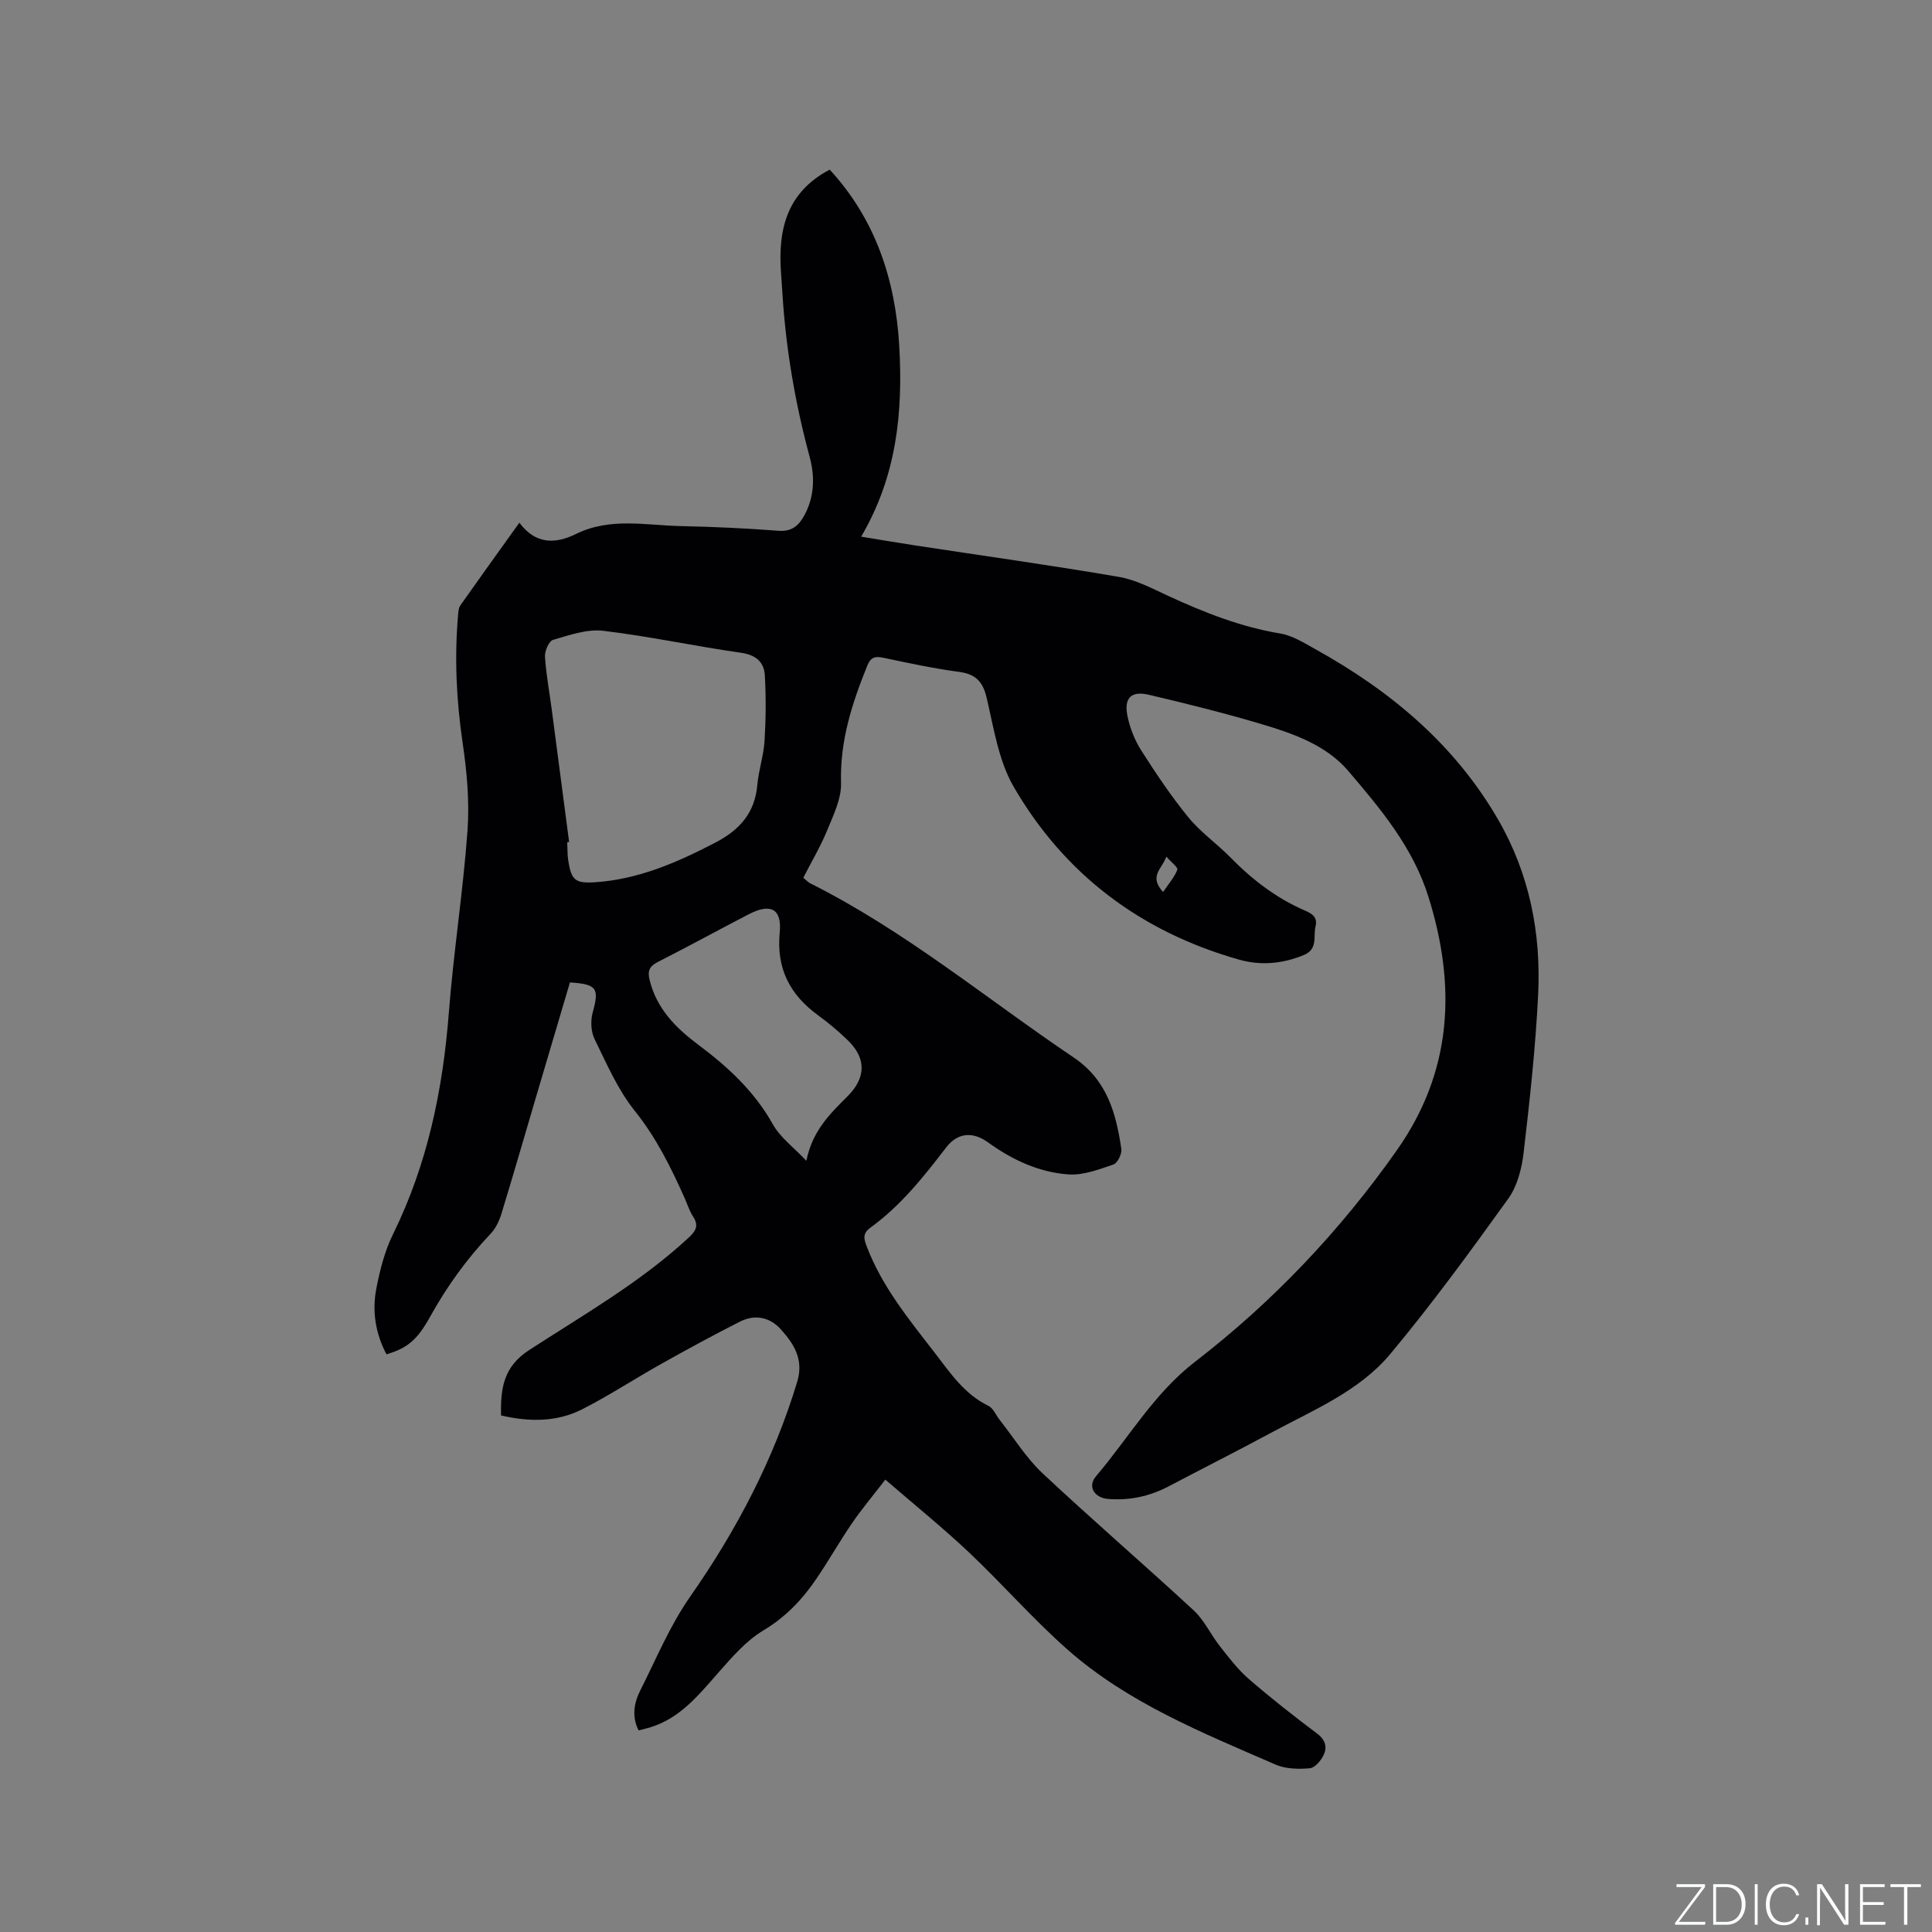 <svg enable-background="new 0 0 400 400" viewBox="0 0 400 400" xmlns="http://www.w3.org/2000/svg"><rect x="0" y="0" width="400" height="400" fill="#808080" stroke="none"/><g fill="#fafbfc"><path d="m346.9 398 5.4-7.3h-5.2v-.6h5.9v.6l-5.4 7.2h5.5l-.1.6h-6.2v-.5z"/><path d="m354.7 390.1h2.8c2.3 0 3.9 1.6 3.9 4.1s-1.6 4.3-3.9 4.3h-2.8zm.6 7.8h2c2.2 0 3.3-1.6 3.3-3.6 0-1.8-1-3.6-3.3-3.6h-2z"/><path d="m363.9 390.1v8.4h-.6v-8.4z"/><path d="m372.5 396.3c-.4 1.3-1.4 2.3-3.2 2.3-2.4 0-3.7-1.9-3.7-4.3 0-2.3 1.2-4.3 3.7-4.3 1.8 0 2.9 1 3.2 2.4h-.6c-.4-1.1-1.1-1.8-2.5-1.8-2.1 0-3 1.9-3 3.7s.9 3.7 3 3.7c1.4 0 2.1-.7 2.5-1.7z"/><path d="m373.8 398.5v-1.5h.6v1.5z"/><path d="m376.2 398.5v-8.4h1c1.3 2 4.4 6.7 4.9 7.6-.1-1.2-.1-2.4-.1-3.8v-3.8h.7v8.4h-.9c-1.2-1.9-4.4-6.8-5-7.7.1 1.1 0 2.3 0 3.9v3.9h-.6z"/><path d="m390 394.4h-4.3v3.5h4.7l-.1.6h-5.2v-8.4h5.1v.6h-4.5v3.1h4.3z"/><path d="m394.2 390.7h-2.8v-.6h6.3v.6h-2.8v7.8h-.7z"/></g><path d="m103.74 293.05c-.13-5.66.52-10.1 5.81-13.53 11.27-7.31 23.01-14.01 32.97-23.22 1.59-1.47 2.21-2.55.95-4.47-.74-1.14-1.15-2.49-1.71-3.75-2.84-6.37-5.88-12.53-10.34-18.09-3.51-4.38-5.83-9.77-8.33-14.88-.75-1.54-.85-3.79-.38-5.48 1.38-5 .91-5.87-4.71-6.23-2.4 8.12-4.83 16.31-7.25 24.5-2.31 7.82-4.56 15.65-6.95 23.44-.45 1.46-1.18 3-2.22 4.09-4.92 5.19-9.05 10.9-12.51 17.15-2.73 4.93-4.76 6.53-9.05 7.82-2.29-4.31-3.02-8.97-2.09-13.7.75-3.81 1.73-7.72 3.44-11.17 7.14-14.51 10.32-29.9 11.56-45.9.97-12.57 2.95-25.06 3.86-37.64.44-6.05-.13-12.26-1.02-18.29-1.29-8.76-1.69-17.49-.94-26.28.06-.72.11-1.56.5-2.11 3.95-5.61 7.96-11.18 12.2-17.09 3.37 4.53 7.46 4.43 11.75 2.32 7.09-3.48 14.54-1.76 21.86-1.61 6.67.14 13.35.44 20 .96 2.88.23 4.3-1.15 5.46-3.32 2.05-3.87 2.12-7.96 1.01-12.05-2.99-11.08-4.91-22.33-5.62-33.79-.08-1.38-.18-2.75-.28-4.13-.66-8.89 1.05-16.73 10.07-21.48 9.34 10.13 13.6 22.58 14.4 36.52.78 13.66-.49 26.88-7.89 39.47 4.09.67 7.69 1.28 11.29 1.83 14.03 2.14 28.1 4.1 42.08 6.5 3.56.61 6.96 2.44 10.31 3.98 7.43 3.42 14.95 6.39 23.09 7.74 2.51.41 4.9 1.93 7.19 3.2 15.56 8.62 28.87 19.68 37.91 35.31 6.52 11.27 8.93 23.56 8.29 36.37-.54 10.89-1.73 21.77-3 32.6-.38 3.28-1.3 6.92-3.18 9.53-7.85 10.92-15.79 21.81-24.4 32.13-6.49 7.78-16.03 11.66-24.78 16.38-6.99 3.77-14.08 7.34-21.11 11.04-3.95 2.08-8.12 2.98-12.57 2.62-2.84-.23-4.3-2.57-2.5-4.69 6.77-7.95 12.01-17.16 20.51-23.71 16.14-12.44 30.05-27.12 41.79-43.8 11.47-16.3 12.35-33.9 6.53-52.47-3.21-10.26-9.91-18.21-16.6-26.06-4.61-5.41-11.55-7.8-18.28-9.79-7.6-2.25-15.31-4.17-23.03-5.98-3.66-.86-5.18.7-4.39 4.46.51 2.44 1.48 4.92 2.81 7.02 3.05 4.78 6.21 9.52 9.79 13.9 2.53 3.09 5.92 5.46 8.74 8.33 4.5 4.59 9.49 8.42 15.41 10.98 1.43.62 2.65 1.34 2.18 3.26-.51 2.11.55 4.72-2.45 5.95-4.4 1.81-8.92 2.21-13.39.94-20.27-5.74-36.12-17.61-46.66-35.79-3.14-5.42-4.12-12.18-5.6-18.44-.8-3.39-2.31-4.9-5.74-5.35-5.24-.7-10.43-1.82-15.61-2.91-1.71-.36-2.63-.18-3.36 1.63-3.16 7.8-5.69 15.61-5.43 24.26.1 3.26-1.58 6.68-2.88 9.85-1.39 3.38-3.28 6.55-4.94 9.8.76.62 1.04.95 1.4 1.13 19.64 9.83 36.49 23.89 54.57 36.07 6.93 4.67 8.79 11.53 9.88 18.95.15 1.01-.79 2.93-1.63 3.22-3.02 1.02-6.27 2.27-9.33 2.05-6.1-.44-11.63-3.01-16.62-6.62-3.21-2.33-6.35-2.01-8.69 1.04-4.65 6.07-9.4 12.05-15.65 16.58-1.73 1.25-1.39 2.36-.75 4.02 3.17 8.26 8.68 14.98 13.99 21.85 3.23 4.18 6.15 8.62 11.17 11.05 1.01.49 1.54 1.92 2.32 2.9 2.93 3.71 5.46 7.85 8.87 11.05 10.28 9.64 20.97 18.84 31.32 28.41 2.19 2.03 3.5 4.99 5.39 7.38 1.87 2.38 3.74 4.85 6.01 6.81 4.56 3.96 9.33 7.69 14.16 11.32 1.71 1.28 2.07 2.79 1.35 4.36-.54 1.18-1.83 2.71-2.9 2.8-2.33.21-4.98.15-7.08-.76-15.14-6.6-30.6-12.77-43.16-23.89-7.13-6.31-13.42-13.54-20.35-20.08-5.44-5.13-11.27-9.83-17.28-15.03-2.7 3.5-4.94 6.16-6.89 9.01-2.57 3.76-4.82 7.74-7.38 11.51-2.92 4.31-6.37 7.94-11.01 10.72-3.59 2.15-6.52 5.58-9.35 8.79-4.09 4.64-7.93 9.45-14.19 11.3-.7.21-1.41.37-2.27.59-1.46-2.91-.92-5.75.35-8.27 3.32-6.56 6.07-13.33 10.38-19.5 9.55-13.66 17.28-28.38 22.13-44.47 1.37-4.56-.71-7.82-3.45-10.84-2.31-2.54-5.39-3.09-8.44-1.54-5.47 2.76-10.86 5.71-16.21 8.7-5.53 3.1-10.84 6.59-16.48 9.46-5.19 2.61-10.82 2.63-16.75 1.25zm14.09-118.72c-.13.01-.26.03-.39.04.06 1.26.02 2.54.21 3.79.63 4.1 1.47 4.76 5.51 4.5 8.97-.58 16.95-4.06 24.82-8.14 5.12-2.65 8.31-6.16 8.82-12.04.27-3.04 1.3-6.03 1.49-9.07.28-4.51.32-9.07.06-13.58-.16-2.77-1.85-4.25-4.97-4.69-9.53-1.35-18.96-3.41-28.51-4.54-3.35-.4-6.99.9-10.37 1.88-.85.25-1.74 2.29-1.67 3.45.23 3.69.93 7.34 1.41 11.02 1.21 9.14 2.4 18.26 3.59 27.38zm49.12 66c1.25-6.25 4.96-9.79 8.53-13.36 3.8-3.81 3.95-7.83.01-11.63-1.9-1.83-3.94-3.55-6.07-5.1-5.85-4.26-8.71-9.68-7.99-17.14.48-4.95-1.86-6.17-6.41-3.81-6.29 3.25-12.5 6.67-18.81 9.87-1.74.88-2.18 1.85-1.72 3.72 1.45 5.93 5.39 9.91 10.05 13.4 6.14 4.58 11.66 9.67 15.49 16.53 1.52 2.71 4.28 4.72 6.92 7.52zm73.85-55.65c1.21-1.78 2.37-3.08 2.95-4.61.18-.47-1.25-1.55-2.27-2.71-.94 2.63-3.67 3.99-.68 7.32z" fill="#010104"/></svg>